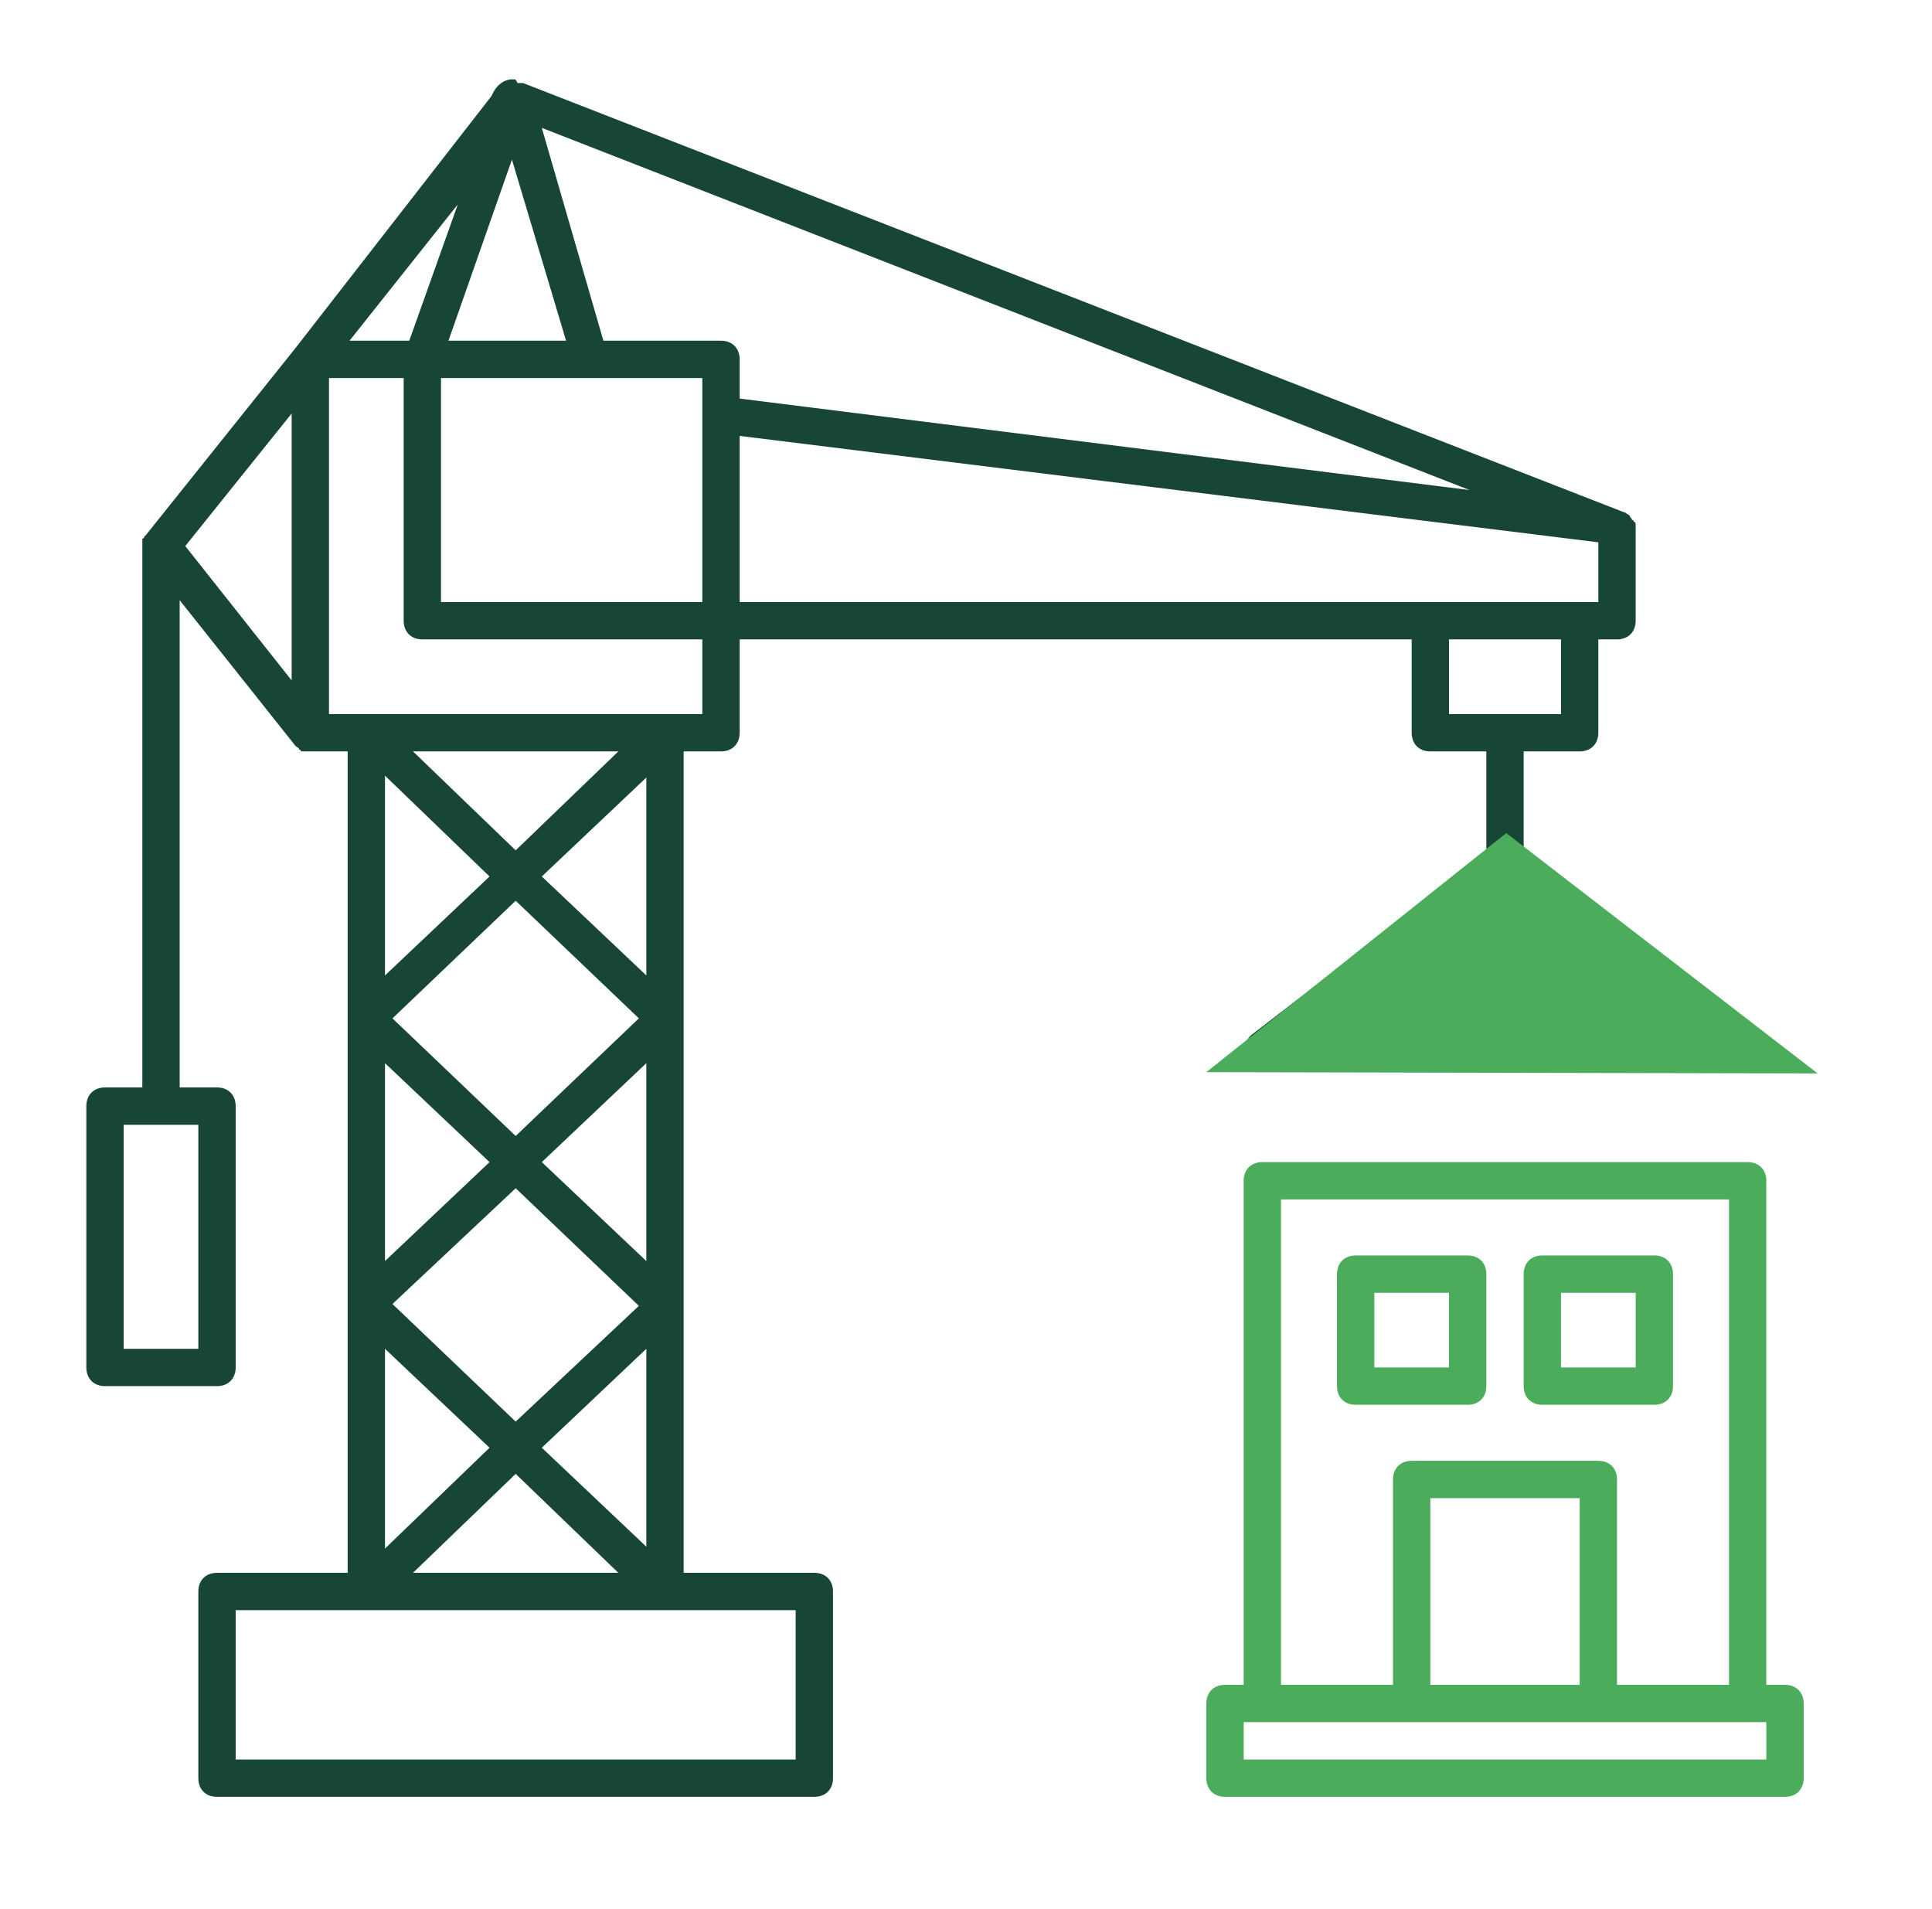 <?xml version="1.0" encoding="UTF-8"?>
<svg xmlns="http://www.w3.org/2000/svg" width="828" height="818" viewBox="0 0 828 818" fill="none">
  <path d="M349 674H293V322H309C313.8 322 317 318.8 317 314V274H605V314C605 318.8 608.2 322 613 322H637V366L536.2 443.6C533.8 446 532.2 449.2 533.8 452.4C534.6 455.6 537.8 458 541 458H749C752.2 458 755.4 455.6 756.2 452.4C757 449.2 756.2 445.2 753.8 443.6L653 366V322H677C681.8 322 685 318.8 685 314V274H693C697.8 274 701 270.8 701 266V226V225.2C701 224.4 701 223.6 700.2 223.6C700.2 223.6 700.2 222.8 699.4 222.8C699.4 222 698.6 222 698.6 221.2L697.8 220.4C697 220.4 697 219.6 696.2 219.6L224.2 35.6C224.2 35.6 224.2 35.6 223.4 35.6C222.6 35.6 222.6 35.6 221.8 35.6C221 34 221 34 220.2 34C220.2 34 220.2 34 219.4 34C216.2 34 213 36.4 211.4 39.6L210.6 41.2L126.6 149.2L62.6 229.2L61.8 230C61.8 230 61.8 230.8 61 230.8C61 232.4 61 233.2 61 234V466H45C40.2 466 37 469.2 37 474V586C37 590.8 40.2 594 45 594H93C97.8 594 101 590.8 101 586V474C101 469.2 97.8 466 93 466H77V257.2L126.6 319.6C127.4 320.4 128.2 320.4 128.2 321.2C128.2 321.2 129 321.2 129 322C130.6 322 132.2 322 133 322H149V674H93C88.2 674 85 677.2 85 682V762C85 766.8 88.2 770 93 770H349C353.8 770 357 766.8 357 762V682C357 677.2 353.8 674 349 674ZM85 578H53V482H85V578ZM277 540.4L232.2 498L277 455.6V540.4ZM221 486.8L168.2 436.4L221 386L273.8 436.4L221 486.8ZM165 455.6L209.8 498L165 540.4V455.6ZM221 509.2L273.8 559.6L221 609.2L168.2 558.8L221 509.2ZM277 578V662.8L232.2 620.4L277 578ZM232.2 375.6L277 333.2V418L232.2 375.6ZM221 364.4L177 322H265L221 364.4ZM209.8 375.6L165 418V332.4L209.8 375.6ZM209.8 620.4L165 663.6V578L209.8 620.4ZM221 631.6L265 674H177L221 631.6ZM309 146H258.6L232.2 54.8L629.8 210L317 170.8V154C317 149.2 313.8 146 309 146ZM242.6 146H192.2L219.4 68.4L242.6 146ZM189 162H301V178V258H189V162ZM669 306H621V274H669V306ZM685 258H677H613H317V186.8L685 232.4V258ZM175.4 146H149.8L196.2 87.6L175.4 146ZM125 177.2V291.6L79.4 234L125 177.2ZM141 162H173V266C173 270.8 176.2 274 181 274H301V306H285H157H141V162ZM341 754H101V690H157H285H341V754Z" fill="#174634"></path>
  <path d="M645.539 357L517 459.452L779 460L645.539 357Z" fill="#4BAD5B"></path>
  <path d="M765 722H757V506C757 501.2 753.8 498 749 498H541C536.2 498 533 501.2 533 506V722H525C520.2 722 517 725.2 517 730V762C517 766.8 520.2 770 525 770H765C769.8 770 773 766.8 773 762V730C773 725.2 769.8 722 765 722ZM549 514H741V722H693V634C693 629.2 689.8 626 685 626H605C600.2 626 597 629.2 597 634V722H549V514ZM677 722H613V642H677V722ZM757 754H533V738H541H605H685H749H757V754Z" fill="#4BAD5B"></path>
  <path d="M629 602C633.8 602 637 598.8 637 594V546C637 541.2 633.8 538 629 538H581C576.2 538 573 541.2 573 546V594C573 598.8 576.2 602 581 602H629ZM589 554H621V586H589V554Z" fill="#4BAD5B"></path>
  <path d="M661 602H709C713.8 602 717 598.8 717 594V546C717 541.2 713.8 538 709 538H661C656.2 538 653 541.2 653 546V594C653 598.8 656.2 602 661 602ZM669 554H701V586H669V554Z" fill="#4BAD5B"></path>
</svg>
